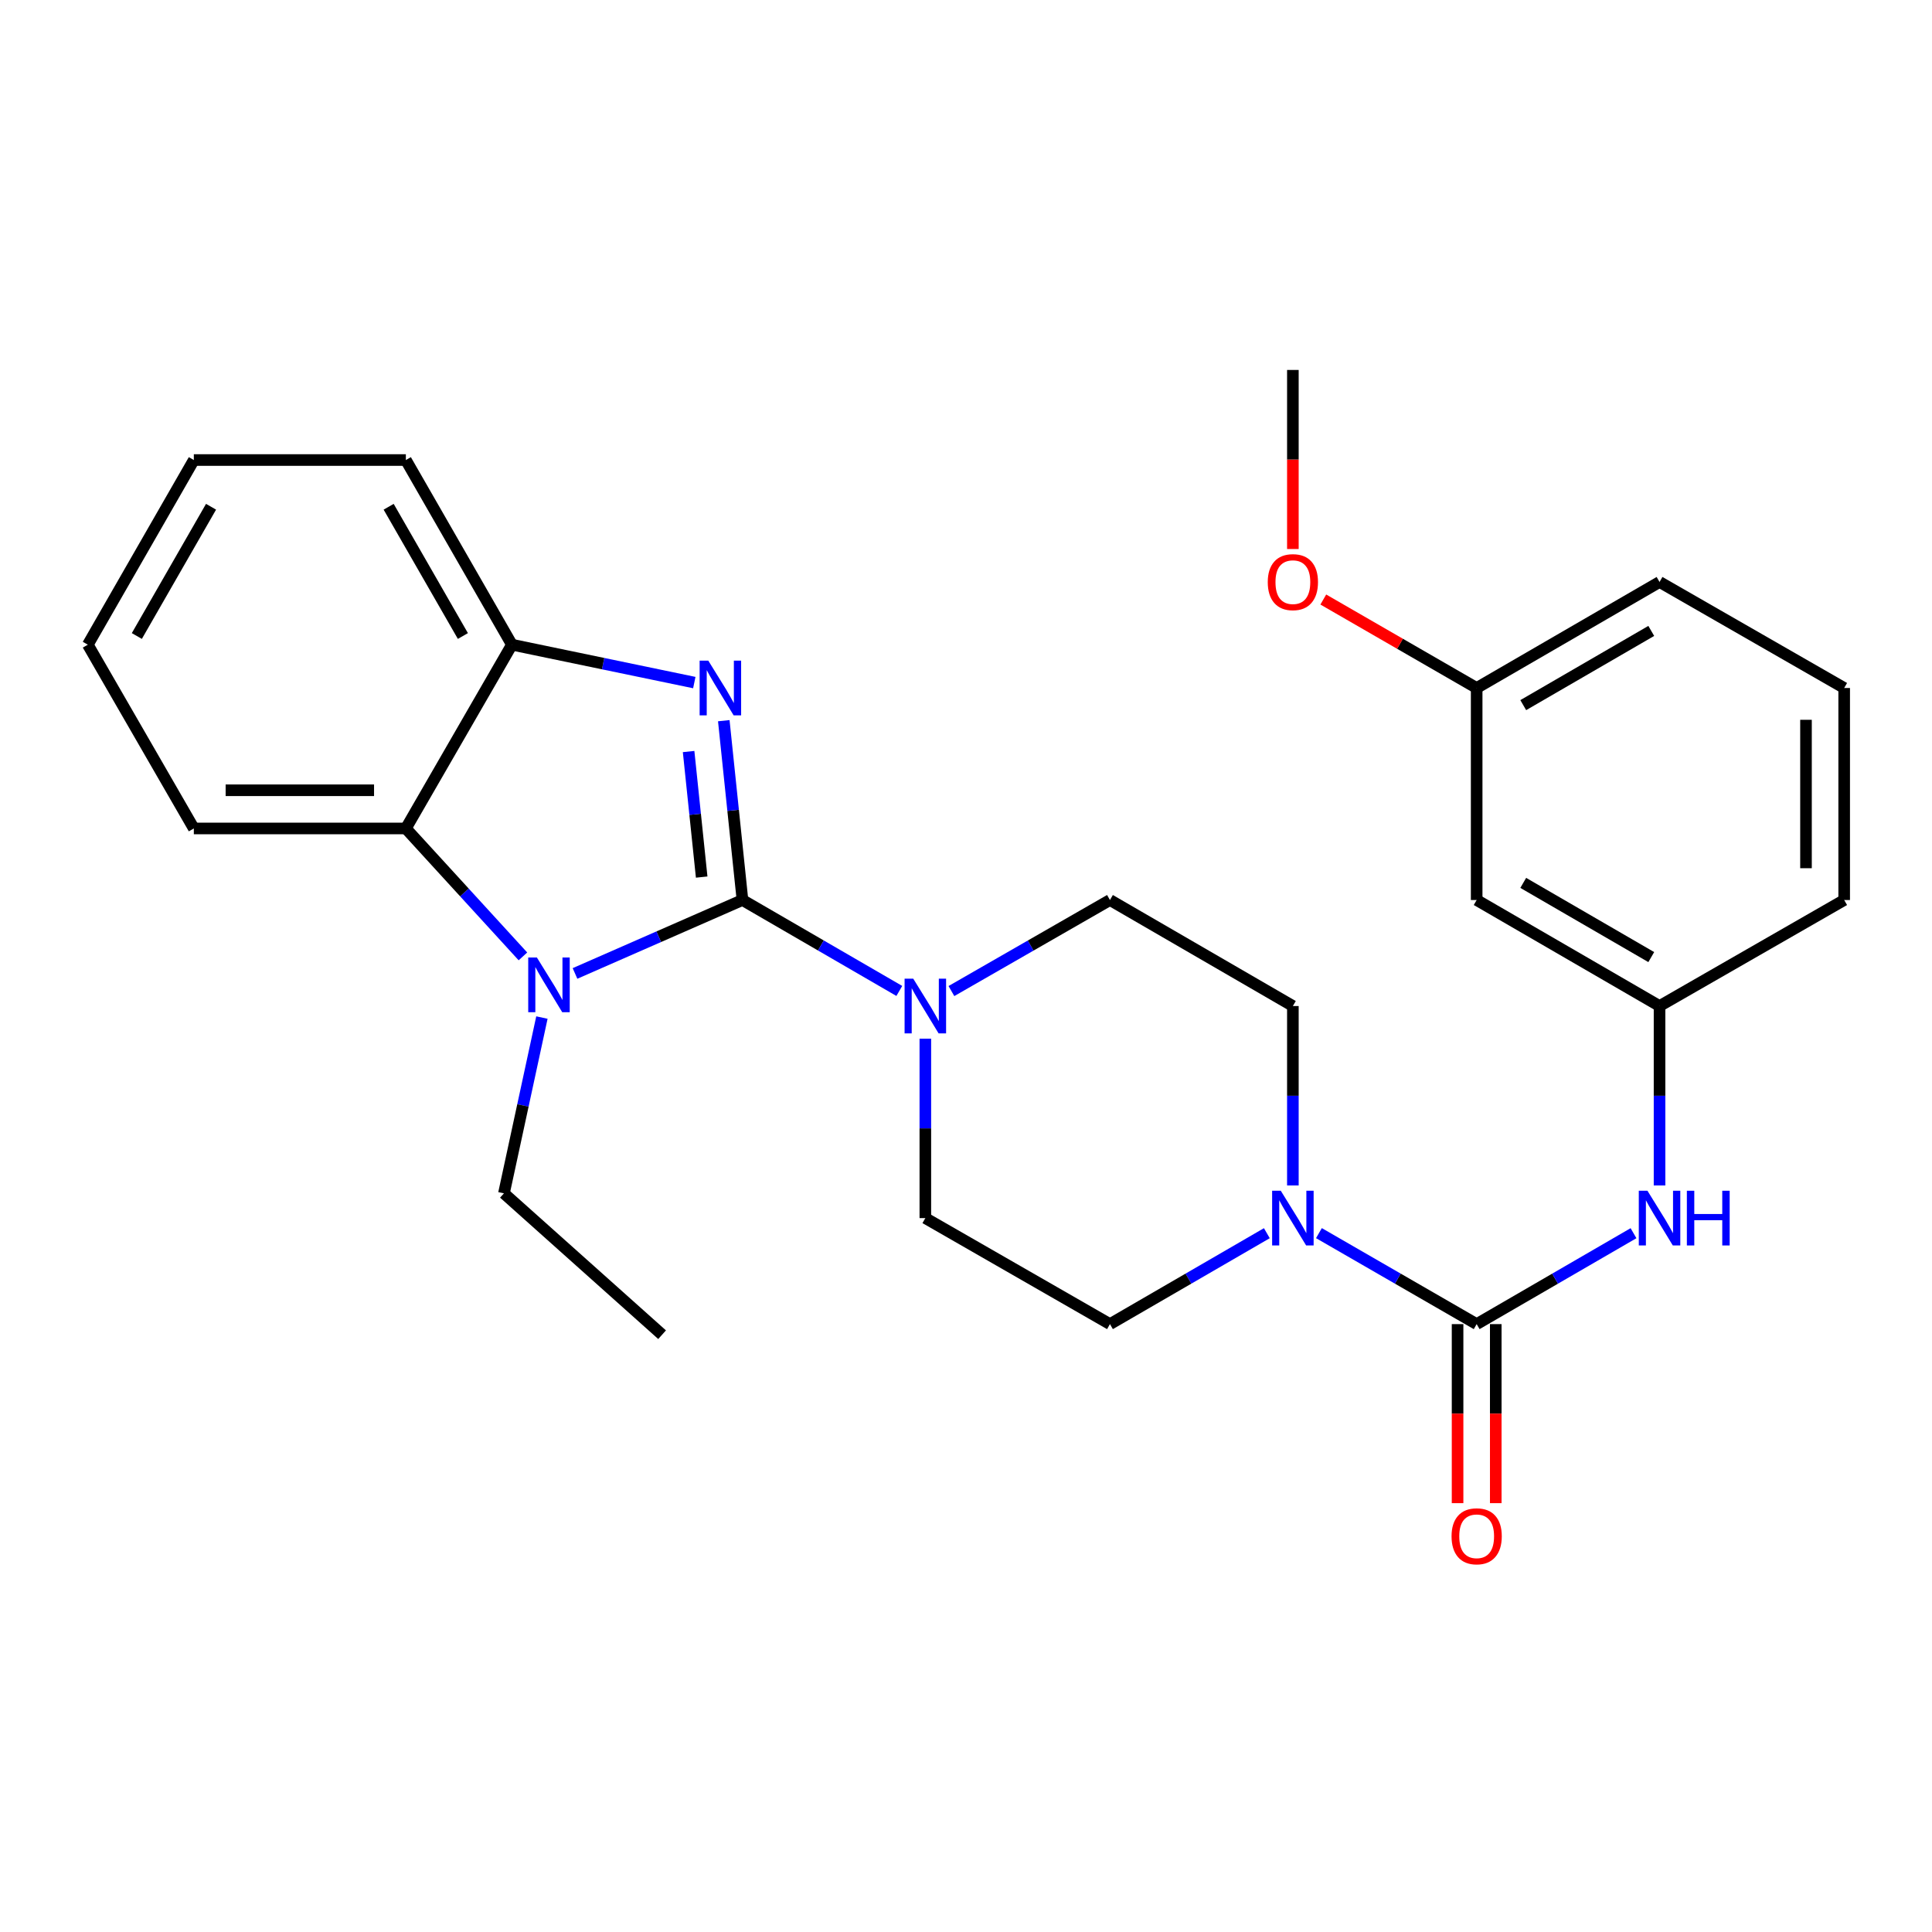 <?xml version='1.0' encoding='iso-8859-1'?>
<svg version='1.1' baseProfile='full'
              xmlns='http://www.w3.org/2000/svg'
                      xmlns:rdkit='http://www.rdkit.org/xml'
                      xmlns:xlink='http://www.w3.org/1999/xlink'
                  xml:space='preserve'
width='1000px' height='1000px' viewBox='0 0 1000 1000'>
<!-- END OF HEADER -->
<rect style='opacity:1.0;fill:#FFFFFF;stroke:none' width='1000' height='1000' x='0' y='0'> </rect>
<path class='bond-0' d='M 384.298,465.849 L 379.463,419.436' style='fill:none;fill-rule:evenodd;stroke:#000000;stroke-width:6px;stroke-linecap:butt;stroke-linejoin:miter;stroke-opacity:1' />
<path class='bond-0' d='M 379.463,419.436 L 374.629,373.023' style='fill:none;fill-rule:evenodd;stroke:#0000FF;stroke-width:6px;stroke-linecap:butt;stroke-linejoin:miter;stroke-opacity:1' />
<path class='bond-0' d='M 363.188,453.973 L 359.804,421.484' style='fill:none;fill-rule:evenodd;stroke:#000000;stroke-width:6px;stroke-linecap:butt;stroke-linejoin:miter;stroke-opacity:1' />
<path class='bond-0' d='M 359.804,421.484 L 356.42,388.994' style='fill:none;fill-rule:evenodd;stroke:#0000FF;stroke-width:6px;stroke-linecap:butt;stroke-linejoin:miter;stroke-opacity:1' />
<path class='bond-1' d='M 384.298,465.849 L 340.961,484.852' style='fill:none;fill-rule:evenodd;stroke:#000000;stroke-width:6px;stroke-linecap:butt;stroke-linejoin:miter;stroke-opacity:1' />
<path class='bond-1' d='M 340.961,484.852 L 297.624,503.854' style='fill:none;fill-rule:evenodd;stroke:#0000FF;stroke-width:6px;stroke-linecap:butt;stroke-linejoin:miter;stroke-opacity:1' />
<path class='bond-3' d='M 384.298,465.849 L 424.889,489.38' style='fill:none;fill-rule:evenodd;stroke:#000000;stroke-width:6px;stroke-linecap:butt;stroke-linejoin:miter;stroke-opacity:1' />
<path class='bond-3' d='M 424.889,489.38 L 465.479,512.91' style='fill:none;fill-rule:evenodd;stroke:#0000FF;stroke-width:6px;stroke-linecap:butt;stroke-linejoin:miter;stroke-opacity:1' />
<path class='bond-6' d='M 359.371,353.301 L 312.169,343.496' style='fill:none;fill-rule:evenodd;stroke:#0000FF;stroke-width:6px;stroke-linecap:butt;stroke-linejoin:miter;stroke-opacity:1' />
<path class='bond-6' d='M 312.169,343.496 L 264.966,333.692' style='fill:none;fill-rule:evenodd;stroke:#000000;stroke-width:6px;stroke-linecap:butt;stroke-linejoin:miter;stroke-opacity:1' />
<path class='bond-5' d='M 270.667,495.028 L 240.37,461.919' style='fill:none;fill-rule:evenodd;stroke:#0000FF;stroke-width:6px;stroke-linecap:butt;stroke-linejoin:miter;stroke-opacity:1' />
<path class='bond-5' d='M 240.37,461.919 L 210.072,428.81' style='fill:none;fill-rule:evenodd;stroke:#000000;stroke-width:6px;stroke-linecap:butt;stroke-linejoin:miter;stroke-opacity:1' />
<path class='bond-15' d='M 280.495,526.683 L 270.666,572.178' style='fill:none;fill-rule:evenodd;stroke:#0000FF;stroke-width:6px;stroke-linecap:butt;stroke-linejoin:miter;stroke-opacity:1' />
<path class='bond-15' d='M 270.666,572.178 L 260.838,617.674' style='fill:none;fill-rule:evenodd;stroke:#000000;stroke-width:6px;stroke-linecap:butt;stroke-linejoin:miter;stroke-opacity:1' />
<path class='bond-2' d='M 764.32,685.361 L 723.498,661.814' style='fill:none;fill-rule:evenodd;stroke:#000000;stroke-width:6px;stroke-linecap:butt;stroke-linejoin:miter;stroke-opacity:1' />
<path class='bond-2' d='M 723.498,661.814 L 682.677,638.267' style='fill:none;fill-rule:evenodd;stroke:#0000FF;stroke-width:6px;stroke-linecap:butt;stroke-linejoin:miter;stroke-opacity:1' />
<path class='bond-7' d='M 764.32,685.361 L 804.911,661.831' style='fill:none;fill-rule:evenodd;stroke:#000000;stroke-width:6px;stroke-linecap:butt;stroke-linejoin:miter;stroke-opacity:1' />
<path class='bond-7' d='M 804.911,661.831 L 845.502,638.3' style='fill:none;fill-rule:evenodd;stroke:#0000FF;stroke-width:6px;stroke-linecap:butt;stroke-linejoin:miter;stroke-opacity:1' />
<path class='bond-8' d='M 754.437,685.361 L 754.437,731.696' style='fill:none;fill-rule:evenodd;stroke:#000000;stroke-width:6px;stroke-linecap:butt;stroke-linejoin:miter;stroke-opacity:1' />
<path class='bond-8' d='M 754.437,731.696 L 754.437,778.032' style='fill:none;fill-rule:evenodd;stroke:#FF0000;stroke-width:6px;stroke-linecap:butt;stroke-linejoin:miter;stroke-opacity:1' />
<path class='bond-8' d='M 774.203,685.361 L 774.203,731.696' style='fill:none;fill-rule:evenodd;stroke:#000000;stroke-width:6px;stroke-linecap:butt;stroke-linejoin:miter;stroke-opacity:1' />
<path class='bond-8' d='M 774.203,731.696 L 774.203,778.032' style='fill:none;fill-rule:evenodd;stroke:#FF0000;stroke-width:6px;stroke-linecap:butt;stroke-linejoin:miter;stroke-opacity:1' />
<path class='bond-9' d='M 478.955,537.626 L 478.955,584.057' style='fill:none;fill-rule:evenodd;stroke:#0000FF;stroke-width:6px;stroke-linecap:butt;stroke-linejoin:miter;stroke-opacity:1' />
<path class='bond-9' d='M 478.955,584.057 L 478.955,630.489' style='fill:none;fill-rule:evenodd;stroke:#000000;stroke-width:6px;stroke-linecap:butt;stroke-linejoin:miter;stroke-opacity:1' />
<path class='bond-10' d='M 492.45,512.972 L 533.481,489.411' style='fill:none;fill-rule:evenodd;stroke:#0000FF;stroke-width:6px;stroke-linecap:butt;stroke-linejoin:miter;stroke-opacity:1' />
<path class='bond-10' d='M 533.481,489.411 L 574.512,465.849' style='fill:none;fill-rule:evenodd;stroke:#000000;stroke-width:6px;stroke-linecap:butt;stroke-linejoin:miter;stroke-opacity:1' />
<path class='bond-4' d='M 669.191,613.584 L 669.191,567.153' style='fill:none;fill-rule:evenodd;stroke:#0000FF;stroke-width:6px;stroke-linecap:butt;stroke-linejoin:miter;stroke-opacity:1' />
<path class='bond-4' d='M 669.191,567.153 L 669.191,520.722' style='fill:none;fill-rule:evenodd;stroke:#000000;stroke-width:6px;stroke-linecap:butt;stroke-linejoin:miter;stroke-opacity:1' />
<path class='bond-28' d='M 655.715,638.299 L 615.114,661.83' style='fill:none;fill-rule:evenodd;stroke:#0000FF;stroke-width:6px;stroke-linecap:butt;stroke-linejoin:miter;stroke-opacity:1' />
<path class='bond-28' d='M 615.114,661.83 L 574.512,685.361' style='fill:none;fill-rule:evenodd;stroke:#000000;stroke-width:6px;stroke-linecap:butt;stroke-linejoin:miter;stroke-opacity:1' />
<path class='bond-17' d='M 210.072,428.81 L 100.327,428.81' style='fill:none;fill-rule:evenodd;stroke:#000000;stroke-width:6px;stroke-linecap:butt;stroke-linejoin:miter;stroke-opacity:1' />
<path class='bond-17' d='M 193.61,409.044 L 116.789,409.044' style='fill:none;fill-rule:evenodd;stroke:#000000;stroke-width:6px;stroke-linecap:butt;stroke-linejoin:miter;stroke-opacity:1' />
<path class='bond-27' d='M 210.072,428.81 L 264.966,333.692' style='fill:none;fill-rule:evenodd;stroke:#000000;stroke-width:6px;stroke-linecap:butt;stroke-linejoin:miter;stroke-opacity:1' />
<path class='bond-18' d='M 264.966,333.692 L 210.072,238.113' style='fill:none;fill-rule:evenodd;stroke:#000000;stroke-width:6px;stroke-linecap:butt;stroke-linejoin:miter;stroke-opacity:1' />
<path class='bond-18' d='M 239.592,329.199 L 201.166,262.294' style='fill:none;fill-rule:evenodd;stroke:#000000;stroke-width:6px;stroke-linecap:butt;stroke-linejoin:miter;stroke-opacity:1' />
<path class='bond-13' d='M 858.977,613.584 L 858.977,567.153' style='fill:none;fill-rule:evenodd;stroke:#0000FF;stroke-width:6px;stroke-linecap:butt;stroke-linejoin:miter;stroke-opacity:1' />
<path class='bond-13' d='M 858.977,567.153 L 858.977,520.722' style='fill:none;fill-rule:evenodd;stroke:#000000;stroke-width:6px;stroke-linecap:butt;stroke-linejoin:miter;stroke-opacity:1' />
<path class='bond-12' d='M 478.955,630.489 L 574.512,685.361' style='fill:none;fill-rule:evenodd;stroke:#000000;stroke-width:6px;stroke-linecap:butt;stroke-linejoin:miter;stroke-opacity:1' />
<path class='bond-11' d='M 574.512,465.849 L 669.191,520.722' style='fill:none;fill-rule:evenodd;stroke:#000000;stroke-width:6px;stroke-linecap:butt;stroke-linejoin:miter;stroke-opacity:1' />
<path class='bond-14' d='M 858.977,520.722 L 764.32,465.849' style='fill:none;fill-rule:evenodd;stroke:#000000;stroke-width:6px;stroke-linecap:butt;stroke-linejoin:miter;stroke-opacity:1' />
<path class='bond-14' d='M 854.692,495.39 L 788.432,456.98' style='fill:none;fill-rule:evenodd;stroke:#000000;stroke-width:6px;stroke-linecap:butt;stroke-linejoin:miter;stroke-opacity:1' />
<path class='bond-21' d='M 858.977,520.722 L 954.545,465.849' style='fill:none;fill-rule:evenodd;stroke:#000000;stroke-width:6px;stroke-linecap:butt;stroke-linejoin:miter;stroke-opacity:1' />
<path class='bond-16' d='M 764.32,465.849 L 764.32,356.104' style='fill:none;fill-rule:evenodd;stroke:#000000;stroke-width:6px;stroke-linecap:butt;stroke-linejoin:miter;stroke-opacity:1' />
<path class='bond-24' d='M 260.838,617.674 L 342.701,690.841' style='fill:none;fill-rule:evenodd;stroke:#000000;stroke-width:6px;stroke-linecap:butt;stroke-linejoin:miter;stroke-opacity:1' />
<path class='bond-19' d='M 764.32,356.104 L 724.628,333.209' style='fill:none;fill-rule:evenodd;stroke:#000000;stroke-width:6px;stroke-linecap:butt;stroke-linejoin:miter;stroke-opacity:1' />
<path class='bond-19' d='M 724.628,333.209 L 684.937,310.314' style='fill:none;fill-rule:evenodd;stroke:#FF0000;stroke-width:6px;stroke-linecap:butt;stroke-linejoin:miter;stroke-opacity:1' />
<path class='bond-30' d='M 764.32,356.104 L 858.977,301.232' style='fill:none;fill-rule:evenodd;stroke:#000000;stroke-width:6px;stroke-linecap:butt;stroke-linejoin:miter;stroke-opacity:1' />
<path class='bond-30' d='M 788.432,364.974 L 854.692,326.563' style='fill:none;fill-rule:evenodd;stroke:#000000;stroke-width:6px;stroke-linecap:butt;stroke-linejoin:miter;stroke-opacity:1' />
<path class='bond-25' d='M 100.327,428.81 L 45.455,333.692' style='fill:none;fill-rule:evenodd;stroke:#000000;stroke-width:6px;stroke-linecap:butt;stroke-linejoin:miter;stroke-opacity:1' />
<path class='bond-26' d='M 210.072,238.113 L 100.327,238.113' style='fill:none;fill-rule:evenodd;stroke:#000000;stroke-width:6px;stroke-linecap:butt;stroke-linejoin:miter;stroke-opacity:1' />
<path class='bond-23' d='M 669.191,284.168 L 669.191,237.827' style='fill:none;fill-rule:evenodd;stroke:#FF0000;stroke-width:6px;stroke-linecap:butt;stroke-linejoin:miter;stroke-opacity:1' />
<path class='bond-23' d='M 669.191,237.827 L 669.191,191.487' style='fill:none;fill-rule:evenodd;stroke:#000000;stroke-width:6px;stroke-linecap:butt;stroke-linejoin:miter;stroke-opacity:1' />
<path class='bond-20' d='M 954.545,356.104 L 954.545,465.849' style='fill:none;fill-rule:evenodd;stroke:#000000;stroke-width:6px;stroke-linecap:butt;stroke-linejoin:miter;stroke-opacity:1' />
<path class='bond-20' d='M 934.78,372.566 L 934.78,449.387' style='fill:none;fill-rule:evenodd;stroke:#000000;stroke-width:6px;stroke-linecap:butt;stroke-linejoin:miter;stroke-opacity:1' />
<path class='bond-22' d='M 954.545,356.104 L 858.977,301.232' style='fill:none;fill-rule:evenodd;stroke:#000000;stroke-width:6px;stroke-linecap:butt;stroke-linejoin:miter;stroke-opacity:1' />
<path class='bond-29' d='M 45.455,333.692 L 100.327,238.113' style='fill:none;fill-rule:evenodd;stroke:#000000;stroke-width:6px;stroke-linecap:butt;stroke-linejoin:miter;stroke-opacity:1' />
<path class='bond-29' d='M 70.827,329.196 L 109.238,262.291' style='fill:none;fill-rule:evenodd;stroke:#000000;stroke-width:6px;stroke-linecap:butt;stroke-linejoin:miter;stroke-opacity:1' />
<path  class='atom-1' d='M 366.607 341.944
L 375.887 356.944
Q 376.807 358.424, 378.287 361.104
Q 379.767 363.784, 379.847 363.944
L 379.847 341.944
L 383.607 341.944
L 383.607 370.264
L 379.727 370.264
L 369.767 353.864
Q 368.607 351.944, 367.367 349.744
Q 366.167 347.544, 365.807 346.864
L 365.807 370.264
L 362.127 370.264
L 362.127 341.944
L 366.607 341.944
' fill='#0000FF'/>
<path  class='atom-2' d='M 277.89 495.603
L 287.17 510.603
Q 288.09 512.083, 289.57 514.763
Q 291.05 517.443, 291.13 517.603
L 291.13 495.603
L 294.89 495.603
L 294.89 523.923
L 291.01 523.923
L 281.05 507.523
Q 279.89 505.603, 278.65 503.403
Q 277.45 501.203, 277.09 500.523
L 277.09 523.923
L 273.41 523.923
L 273.41 495.603
L 277.89 495.603
' fill='#0000FF'/>
<path  class='atom-4' d='M 472.695 506.562
L 481.975 521.562
Q 482.895 523.042, 484.375 525.722
Q 485.855 528.402, 485.935 528.562
L 485.935 506.562
L 489.695 506.562
L 489.695 534.882
L 485.815 534.882
L 475.855 518.482
Q 474.695 516.562, 473.455 514.362
Q 472.255 512.162, 471.895 511.482
L 471.895 534.882
L 468.215 534.882
L 468.215 506.562
L 472.695 506.562
' fill='#0000FF'/>
<path  class='atom-5' d='M 662.931 616.329
L 672.211 631.329
Q 673.131 632.809, 674.611 635.489
Q 676.091 638.169, 676.171 638.329
L 676.171 616.329
L 679.931 616.329
L 679.931 644.649
L 676.051 644.649
L 666.091 628.249
Q 664.931 626.329, 663.691 624.129
Q 662.491 621.929, 662.131 621.249
L 662.131 644.649
L 658.451 644.649
L 658.451 616.329
L 662.931 616.329
' fill='#0000FF'/>
<path  class='atom-8' d='M 852.717 616.329
L 861.997 631.329
Q 862.917 632.809, 864.397 635.489
Q 865.877 638.169, 865.957 638.329
L 865.957 616.329
L 869.717 616.329
L 869.717 644.649
L 865.837 644.649
L 855.877 628.249
Q 854.717 626.329, 853.477 624.129
Q 852.277 621.929, 851.917 621.249
L 851.917 644.649
L 848.237 644.649
L 848.237 616.329
L 852.717 616.329
' fill='#0000FF'/>
<path  class='atom-8' d='M 873.117 616.329
L 876.957 616.329
L 876.957 628.369
L 891.437 628.369
L 891.437 616.329
L 895.277 616.329
L 895.277 644.649
L 891.437 644.649
L 891.437 631.569
L 876.957 631.569
L 876.957 644.649
L 873.117 644.649
L 873.117 616.329
' fill='#0000FF'/>
<path  class='atom-9' d='M 751.32 795.175
Q 751.32 788.375, 754.68 784.575
Q 758.04 780.775, 764.32 780.775
Q 770.6 780.775, 773.96 784.575
Q 777.32 788.375, 777.32 795.175
Q 777.32 802.055, 773.92 805.975
Q 770.52 809.855, 764.32 809.855
Q 758.08 809.855, 754.68 805.975
Q 751.32 802.095, 751.32 795.175
M 764.32 806.655
Q 768.64 806.655, 770.96 803.775
Q 773.32 800.855, 773.32 795.175
Q 773.32 789.615, 770.96 786.815
Q 768.64 783.975, 764.32 783.975
Q 760 783.975, 757.64 786.775
Q 755.32 789.575, 755.32 795.175
Q 755.32 800.895, 757.64 803.775
Q 760 806.655, 764.32 806.655
' fill='#FF0000'/>
<path  class='atom-20' d='M 656.191 301.312
Q 656.191 294.512, 659.551 290.712
Q 662.911 286.912, 669.191 286.912
Q 675.471 286.912, 678.831 290.712
Q 682.191 294.512, 682.191 301.312
Q 682.191 308.192, 678.791 312.112
Q 675.391 315.992, 669.191 315.992
Q 662.951 315.992, 659.551 312.112
Q 656.191 308.232, 656.191 301.312
M 669.191 312.792
Q 673.511 312.792, 675.831 309.912
Q 678.191 306.992, 678.191 301.312
Q 678.191 295.752, 675.831 292.952
Q 673.511 290.112, 669.191 290.112
Q 664.871 290.112, 662.511 292.912
Q 660.191 295.712, 660.191 301.312
Q 660.191 307.032, 662.511 309.912
Q 664.871 312.792, 669.191 312.792
' fill='#FF0000'/>
</svg>
